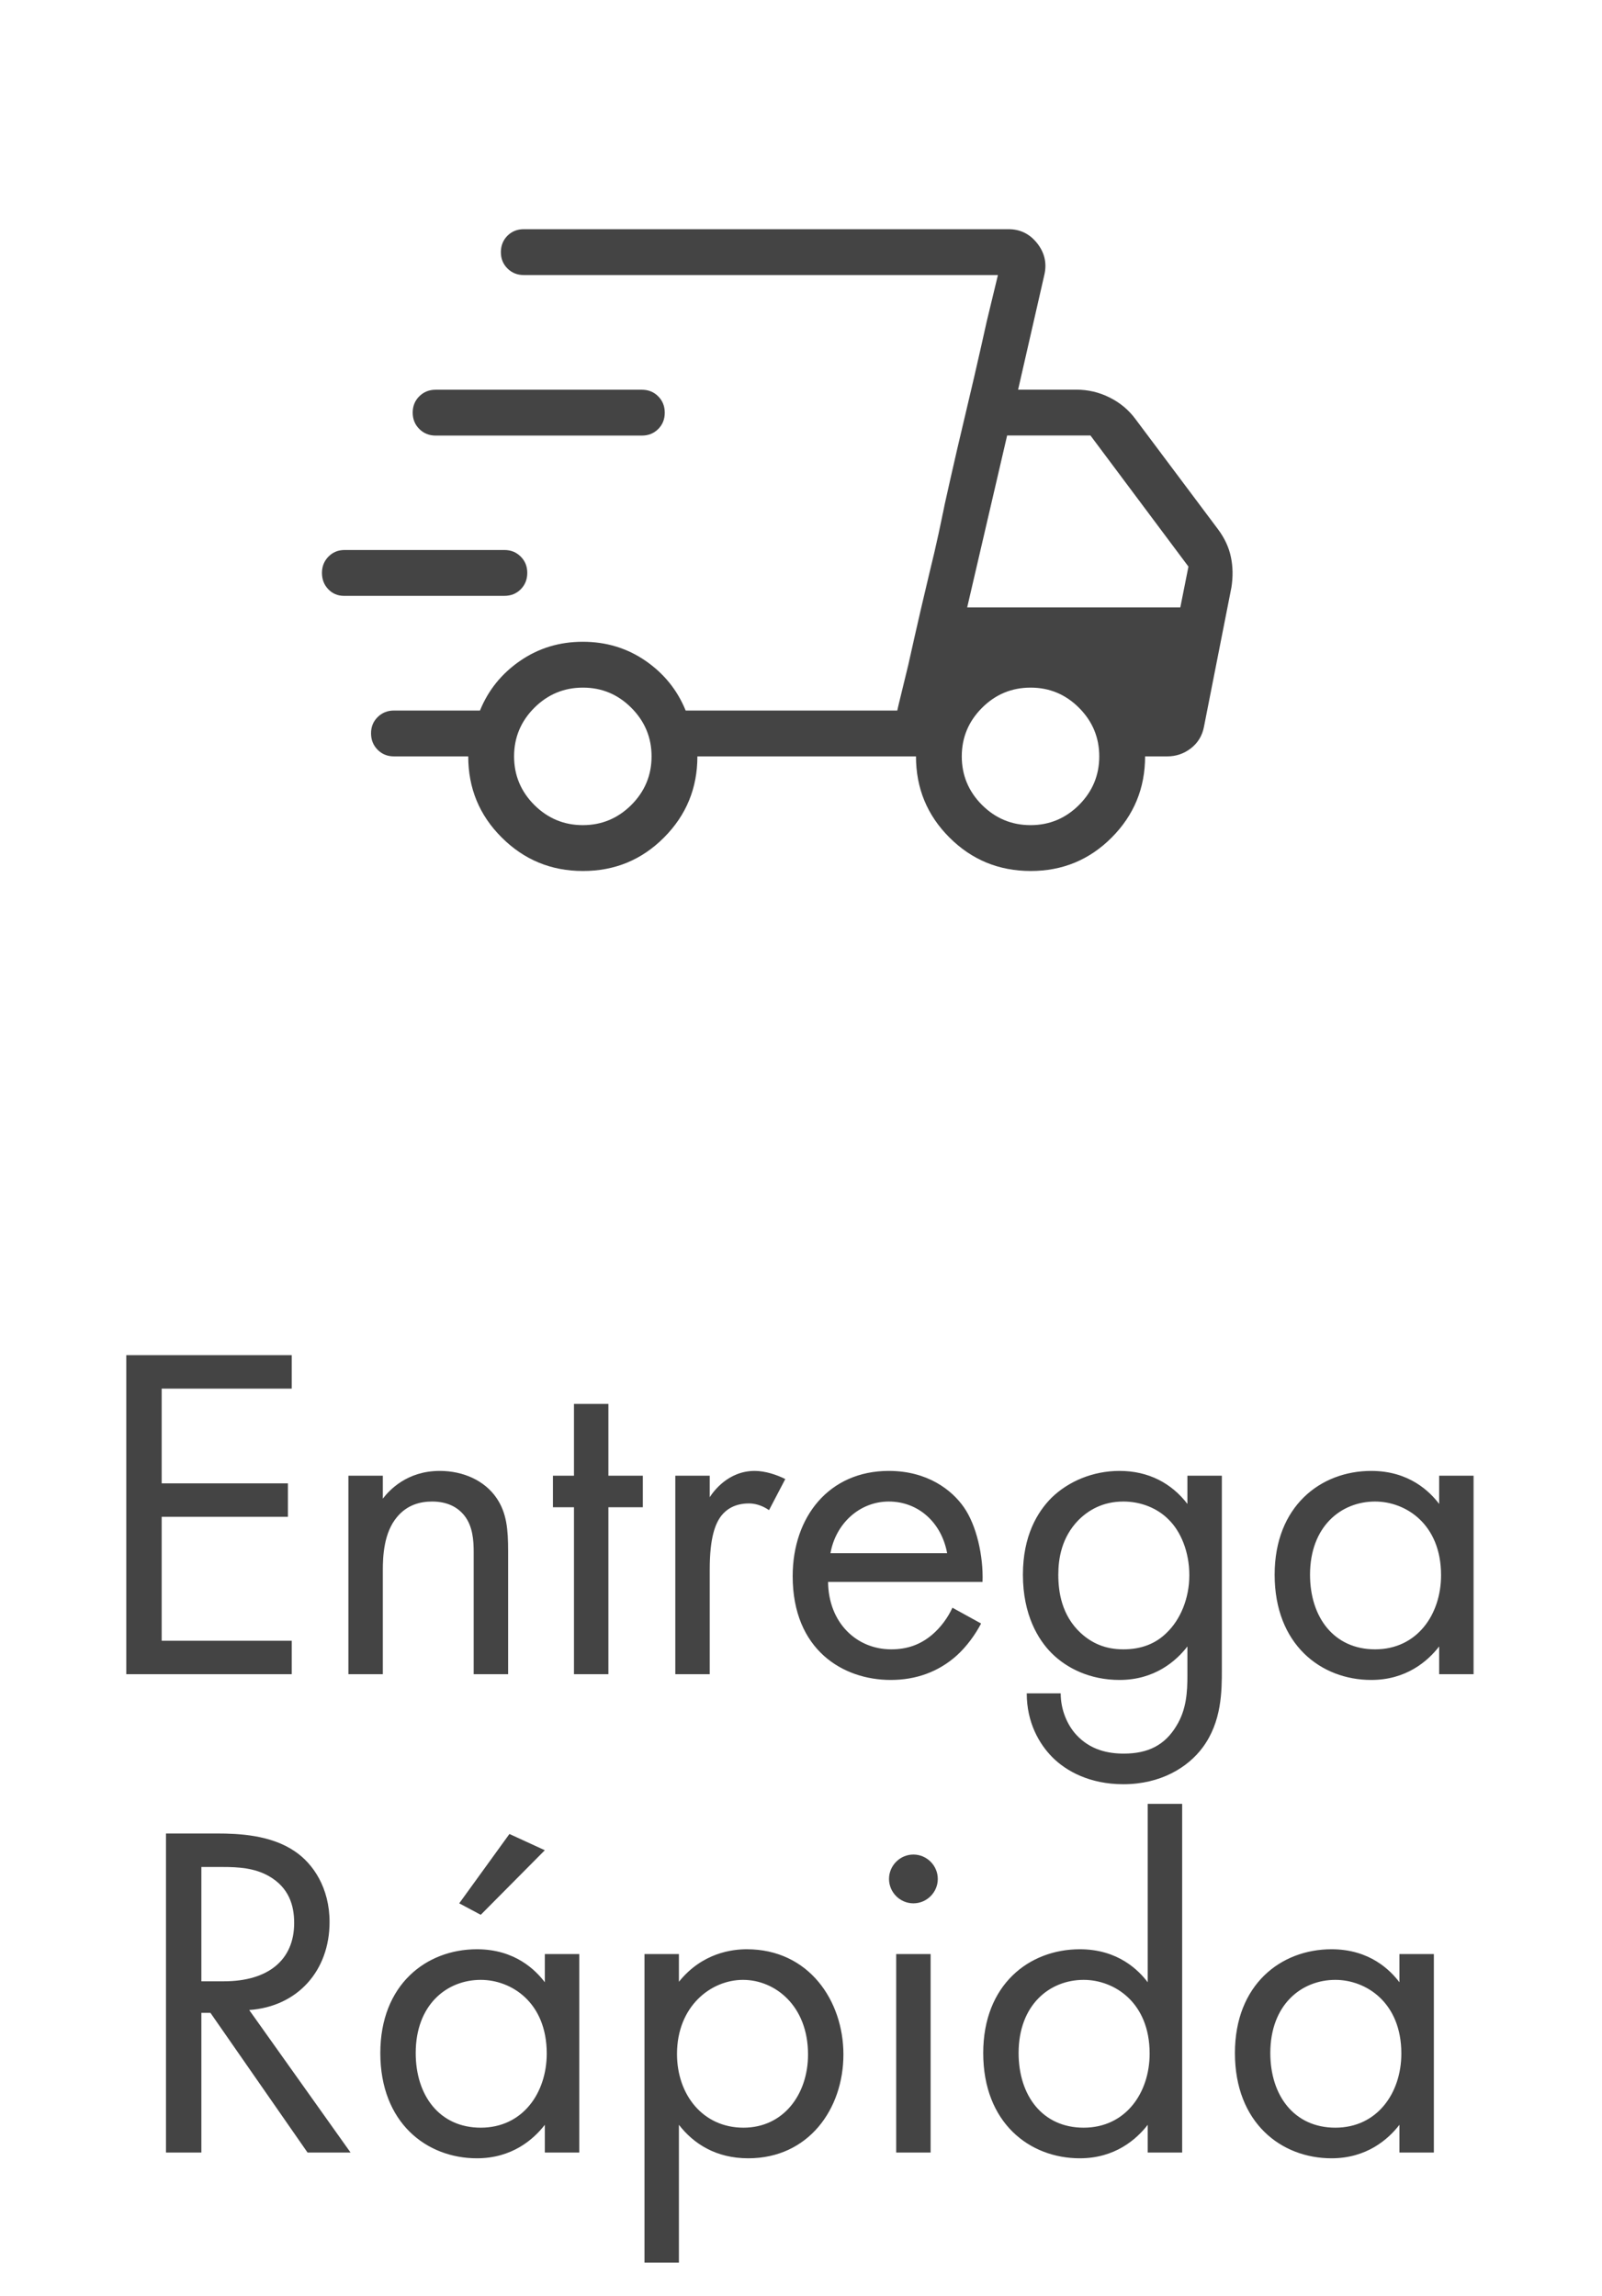 <svg width="67" height="96" viewBox="0 0 67 96" fill="none" xmlns="http://www.w3.org/2000/svg">
<path d="M12.202 56.66V58.06H6.762V62.02H12.042V63.42H6.762V68.6H12.202V70H5.282V56.66H12.202ZM14.571 70V61.7H16.011V62.66C16.271 62.32 17.011 61.5 18.391 61.5C19.371 61.5 20.271 61.9 20.771 62.64C21.191 63.26 21.251 63.94 21.251 64.86V70H19.811V64.9C19.811 64.4 19.771 63.82 19.431 63.38C19.151 63.02 18.711 62.78 18.071 62.78C17.571 62.78 17.031 62.92 16.611 63.42C16.051 64.08 16.011 65.06 16.011 65.66V70H14.571ZM26.885 63.02H25.445V70H24.005V63.02H23.125V61.7H24.005V58.7H25.445V61.7H26.885V63.02ZM28.243 70V61.7H29.683V62.6C29.823 62.38 30.443 61.5 31.563 61.5C32.003 61.5 32.483 61.66 32.843 61.84L32.163 63.14C31.843 62.92 31.543 62.86 31.323 62.86C30.743 62.86 30.383 63.1 30.163 63.38C29.923 63.7 29.683 64.26 29.683 65.62V70H28.243ZM39.832 67.22L41.032 67.88C40.792 68.34 40.432 68.84 40.012 69.22C39.252 69.9 38.312 70.24 37.252 70.24C35.252 70.24 33.152 68.98 33.152 65.9C33.152 63.42 34.672 61.5 37.172 61.5C38.792 61.5 39.812 62.3 40.312 63.02C40.832 63.76 41.132 65.04 41.092 66.14H34.632C34.652 67.86 35.832 68.96 37.272 68.96C37.952 68.96 38.492 68.76 38.972 68.36C39.352 68.04 39.652 67.62 39.832 67.22ZM34.732 64.94H39.612C39.372 63.64 38.392 62.78 37.172 62.78C35.952 62.78 34.952 63.7 34.732 64.94ZM49.661 62.88V61.7H51.101V69.8C51.101 70.7 51.101 71.98 50.301 73.06C49.681 73.9 48.541 74.6 46.981 74.6C45.561 74.6 44.581 74.04 44.021 73.48C43.461 72.92 42.941 72.02 42.941 70.8H44.361C44.361 71.5 44.641 72.12 45.001 72.52C45.601 73.18 46.361 73.32 47.001 73.32C48.021 73.32 48.721 72.96 49.201 72.16C49.621 71.48 49.661 70.74 49.661 70.04V68.84C49.181 69.46 48.281 70.24 46.821 70.24C45.601 70.24 44.621 69.76 43.981 69.12C43.421 68.56 42.781 67.52 42.781 65.84C42.781 64.22 43.381 63.22 43.981 62.62C44.681 61.94 45.701 61.5 46.821 61.5C48.041 61.5 49.001 62.02 49.661 62.88ZM46.981 62.78C46.101 62.78 45.501 63.16 45.101 63.56C44.401 64.28 44.261 65.16 44.261 65.84C44.261 66.56 44.401 67.54 45.201 68.28C45.661 68.7 46.221 68.96 46.981 68.96C47.741 68.96 48.341 68.72 48.801 68.26C49.361 67.72 49.741 66.84 49.741 65.86C49.741 64.88 49.381 64.02 48.861 63.52C48.401 63.06 47.721 62.78 46.981 62.78ZM60.189 62.88V61.7H61.629V70H60.189V68.84C59.709 69.46 58.809 70.24 57.349 70.24C55.249 70.24 53.309 68.76 53.309 65.84C53.309 62.98 55.229 61.5 57.349 61.5C58.949 61.5 59.809 62.38 60.189 62.88ZM57.509 62.78C56.089 62.78 54.789 63.82 54.789 65.84C54.789 67.62 55.789 68.96 57.509 68.96C59.269 68.96 60.269 67.5 60.269 65.86C60.269 63.72 58.789 62.78 57.509 62.78ZM6.942 76.66H9.082C9.982 76.66 11.322 76.72 12.322 77.4C13.102 77.92 13.783 78.94 13.783 80.36C13.783 82.4 12.443 83.9 10.422 84.04L14.662 90H12.863L8.802 84.16H8.422V90H6.942V76.66ZM8.422 78.06V82.84H9.362C11.203 82.84 12.303 81.96 12.303 80.4C12.303 79.66 12.082 78.92 11.242 78.44C10.643 78.1 9.962 78.06 9.322 78.06H8.422ZM22.786 82.88V81.7H24.226V90H22.786V88.84C22.306 89.46 21.406 90.24 19.946 90.24C17.846 90.24 15.906 88.76 15.906 85.84C15.906 82.98 17.826 81.5 19.946 81.5C21.546 81.5 22.406 82.38 22.786 82.88ZM20.106 82.78C18.686 82.78 17.386 83.82 17.386 85.84C17.386 87.62 18.386 88.96 20.106 88.96C21.866 88.96 22.866 87.5 22.866 85.86C22.866 83.72 21.386 82.78 20.106 82.78ZM21.306 76.68L22.786 77.36L20.106 80.06L19.206 79.58L21.306 76.68ZM28.394 88.84V94.6H26.954V81.7H28.394V82.86C29.374 81.64 30.634 81.5 31.234 81.5C33.834 81.5 35.274 83.66 35.274 85.9C35.274 88.18 33.814 90.24 31.294 90.24C29.954 90.24 29.014 89.64 28.394 88.84ZM31.094 88.96C32.774 88.96 33.794 87.56 33.794 85.9C33.794 83.86 32.414 82.78 31.074 82.78C29.734 82.78 28.314 83.88 28.314 85.88C28.314 87.58 29.394 88.96 31.094 88.96ZM37.481 81.7H38.921V90H37.481V81.7ZM37.181 78.56C37.181 78 37.641 77.54 38.201 77.54C38.761 77.54 39.221 78 39.221 78.56C39.221 79.12 38.761 79.58 38.201 79.58C37.641 79.58 37.181 79.12 37.181 78.56ZM48.001 82.88V75.42H49.441V90H48.001V88.84C47.521 89.46 46.621 90.24 45.161 90.24C43.061 90.24 41.121 88.76 41.121 85.84C41.121 82.98 43.041 81.5 45.161 81.5C46.761 81.5 47.621 82.38 48.001 82.88ZM45.321 82.78C43.901 82.78 42.601 83.82 42.601 85.84C42.601 87.62 43.601 88.96 45.321 88.96C47.081 88.96 48.081 87.5 48.081 85.86C48.081 83.72 46.601 82.78 45.321 82.78ZM58.528 82.88V81.7H59.968V90H58.528V88.84C58.048 89.46 57.148 90.24 55.688 90.24C53.588 90.24 51.648 88.76 51.648 85.84C51.648 82.98 53.568 81.5 55.688 81.5C57.288 81.5 58.148 82.38 58.528 82.88ZM55.848 82.78C54.428 82.78 53.128 83.82 53.128 85.84C53.128 87.62 54.128 88.96 55.848 88.96C57.608 88.96 58.608 87.5 58.608 85.86C58.608 83.72 57.128 82.78 55.848 82.78Z" fill="#444444"/>
<path d="M24.379 36.417C23.05 36.417 21.919 35.95 20.984 35.017C20.05 34.089 19.583 32.958 19.583 31.625H16.476C16.204 31.625 15.977 31.533 15.794 31.349C15.611 31.165 15.519 30.937 15.518 30.665C15.517 30.392 15.609 30.165 15.794 29.982C15.979 29.8 16.207 29.708 16.476 29.708H20.074C20.42 28.856 20.979 28.163 21.751 27.631C22.523 27.099 23.398 26.833 24.375 26.833C25.352 26.833 26.228 27.099 27.001 27.631C27.771 28.163 28.33 28.856 28.676 29.708H37.527L41.736 11.5H21.906C21.634 11.5 21.406 11.408 21.222 11.224C21.038 11.04 20.947 10.812 20.948 10.54C20.949 10.268 21.041 10.04 21.222 9.857C21.404 9.675 21.632 9.583 21.906 9.583H42.179C42.67 9.583 43.069 9.78 43.379 10.174C43.689 10.567 43.789 11.005 43.678 11.488L42.58 16.292H45.016C45.506 16.292 45.971 16.401 46.409 16.621C46.849 16.84 47.21 17.143 47.494 17.53L50.938 22.126C51.217 22.499 51.397 22.888 51.48 23.293C51.565 23.697 51.571 24.121 51.5 24.566L50.353 30.387C50.282 30.76 50.1 31.059 49.809 31.286C49.518 31.512 49.187 31.625 48.816 31.625H47.891C47.891 32.953 47.425 34.083 46.495 35.017C45.565 35.952 44.434 36.418 43.103 36.417C41.771 36.415 40.64 35.949 39.708 35.017C38.776 34.087 38.309 32.956 38.309 31.625H29.167C29.167 32.953 28.702 34.083 27.771 35.017C26.841 35.952 25.71 36.418 24.379 36.417ZM40.45 25.396H49.364L49.704 23.69L45.606 18.208H42.121L40.45 25.396ZM37.991 27.788L38.24 26.676C38.406 25.935 38.617 25.028 38.873 23.954C39.017 23.367 39.144 22.824 39.252 22.325C39.359 21.827 39.445 21.414 39.509 21.087L39.758 19.975C39.924 19.234 40.135 18.327 40.391 17.254C40.646 16.18 40.857 15.273 41.023 14.532L41.272 13.42L41.736 11.5L37.525 29.708L37.991 27.788ZM14.387 24.913C14.125 24.913 13.906 24.821 13.73 24.637C13.553 24.453 13.465 24.225 13.465 23.954C13.465 23.683 13.557 23.455 13.739 23.27C13.922 23.085 14.15 22.994 14.424 22.996H21.094C21.366 22.996 21.594 23.088 21.778 23.272C21.962 23.456 22.053 23.684 22.052 23.956C22.051 24.229 21.959 24.456 21.778 24.639C21.596 24.821 21.368 24.913 21.094 24.913H14.387ZM18.221 18.212C17.948 18.212 17.72 18.12 17.536 17.936C17.352 17.752 17.26 17.524 17.26 17.252C17.26 16.98 17.352 16.752 17.536 16.57C17.72 16.387 17.948 16.295 18.219 16.295H26.844C27.116 16.295 27.344 16.387 27.528 16.571C27.711 16.755 27.802 16.983 27.802 17.256C27.802 17.528 27.711 17.755 27.528 17.938C27.345 18.121 27.117 18.212 26.844 18.212H18.221ZM24.375 34.5C25.163 34.5 25.84 34.218 26.405 33.655C26.968 33.09 27.25 32.413 27.25 31.625C27.25 30.837 26.968 30.16 26.405 29.595C25.841 29.03 25.165 28.749 24.375 28.75C23.585 28.751 22.909 29.033 22.345 29.595C21.782 30.16 21.5 30.837 21.5 31.625C21.5 32.413 21.782 33.09 22.345 33.655C22.91 34.218 23.587 34.5 24.375 34.5ZM43.101 34.5C43.889 34.5 44.565 34.218 45.129 33.655C45.692 33.09 45.974 32.413 45.974 31.625C45.974 30.837 45.692 30.16 45.129 29.595C44.565 29.03 43.889 28.749 43.099 28.75C42.309 28.751 41.633 29.033 41.071 29.595C40.506 30.16 40.224 30.837 40.224 31.625C40.224 32.413 40.506 33.09 41.069 33.655C41.634 34.218 42.311 34.5 43.101 34.5Z" fill="#444444"/>
</svg>
